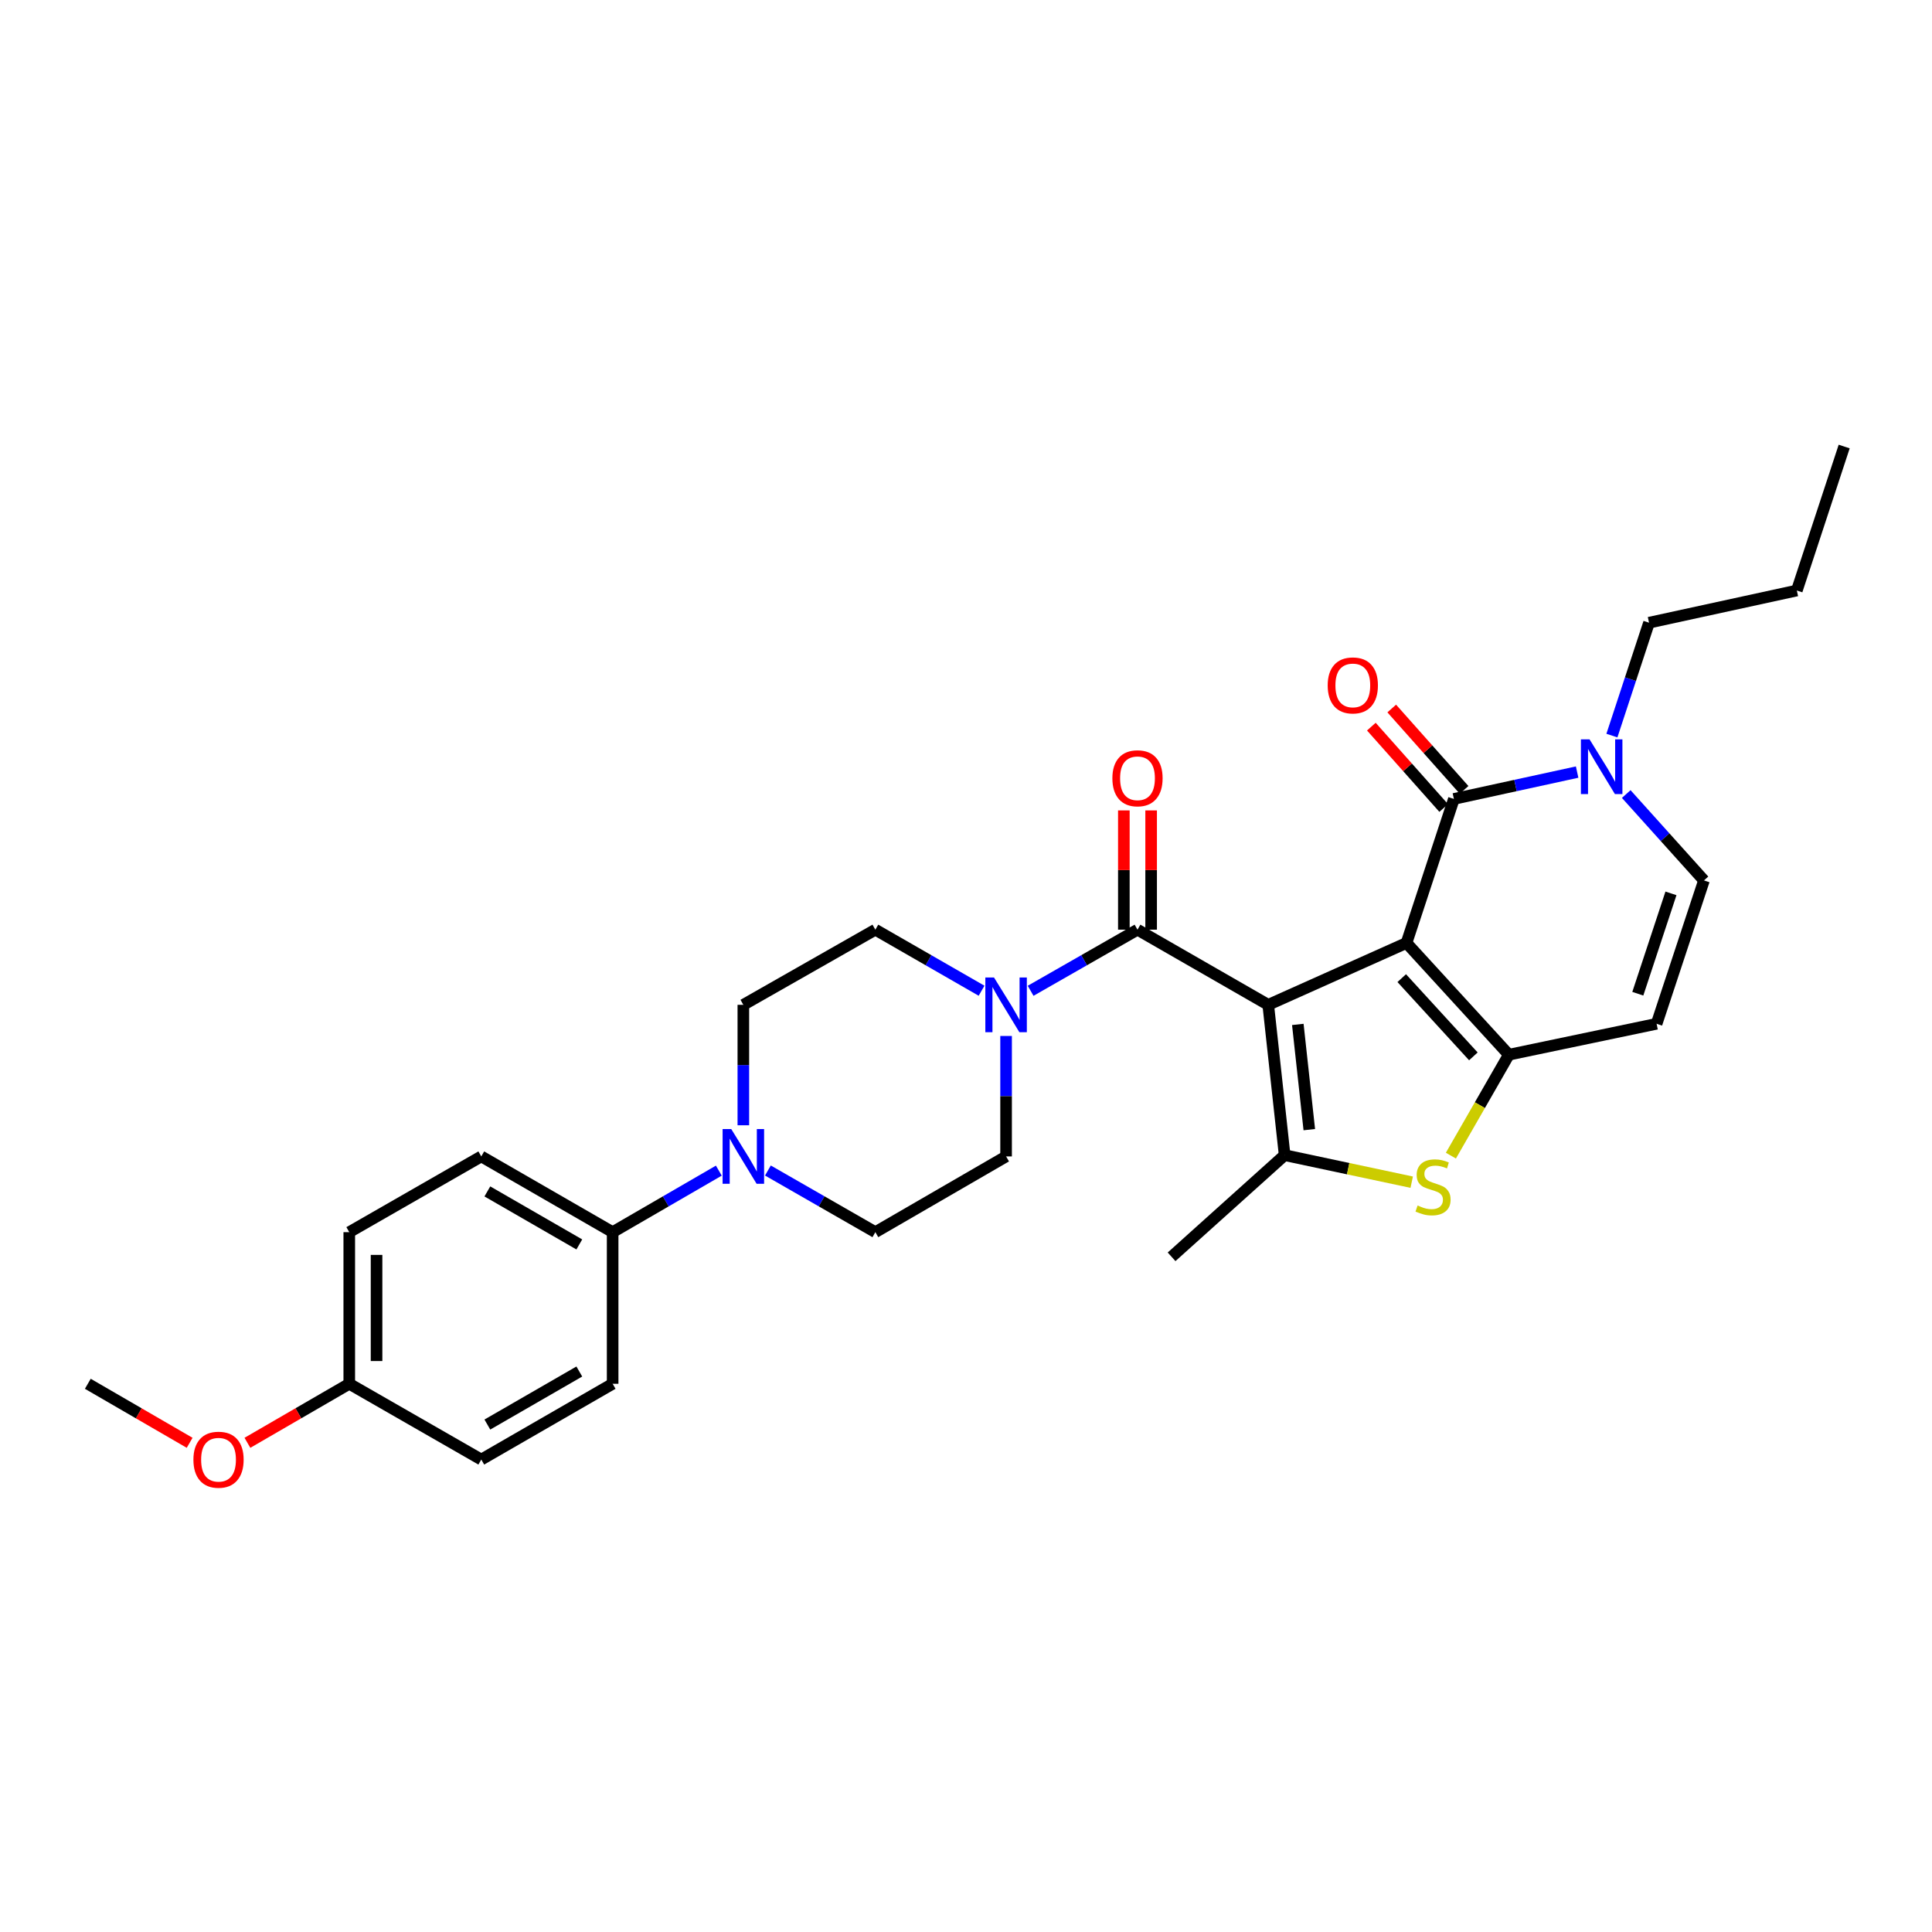 <?xml version='1.0' encoding='iso-8859-1'?>
<svg version='1.1' baseProfile='full'
              xmlns='http://www.w3.org/2000/svg'
                      xmlns:rdkit='http://www.rdkit.org/xml'
                      xmlns:xlink='http://www.w3.org/1999/xlink'
                  xml:space='preserve'
width='1000px' height='1000px' viewBox='0 0 1000 1000'>
<!-- END OF HEADER -->
<rect style='opacity:1.0;fill:#FFFFFF;stroke:none' width='1000' height='1000' x='0' y='0'> </rect>
<path class='bond-0' d='M 728.006,488.066 L 656.437,520.097' style='fill:none;fill-rule:evenodd;stroke:#000000;stroke-width:6px;stroke-linecap:butt;stroke-linejoin:miter;stroke-opacity:1' />
<path class='bond-1' d='M 728.006,488.066 L 780.975,545.915' style='fill:none;fill-rule:evenodd;stroke:#000000;stroke-width:6px;stroke-linecap:butt;stroke-linejoin:miter;stroke-opacity:1' />
<path class='bond-1' d='M 725.537,506.28 L 762.615,546.774' style='fill:none;fill-rule:evenodd;stroke:#000000;stroke-width:6px;stroke-linecap:butt;stroke-linejoin:miter;stroke-opacity:1' />
<path class='bond-3' d='M 728.006,488.066 L 752.53,413.531' style='fill:none;fill-rule:evenodd;stroke:#000000;stroke-width:6px;stroke-linecap:butt;stroke-linejoin:miter;stroke-opacity:1' />
<path class='bond-2' d='M 656.437,520.097 L 664.925,597.904' style='fill:none;fill-rule:evenodd;stroke:#000000;stroke-width:6px;stroke-linecap:butt;stroke-linejoin:miter;stroke-opacity:1' />
<path class='bond-2' d='M 671.747,530.237 L 677.689,584.701' style='fill:none;fill-rule:evenodd;stroke:#000000;stroke-width:6px;stroke-linecap:butt;stroke-linejoin:miter;stroke-opacity:1' />
<path class='bond-4' d='M 656.437,520.097 L 588.766,481.202' style='fill:none;fill-rule:evenodd;stroke:#000000;stroke-width:6px;stroke-linecap:butt;stroke-linejoin:miter;stroke-opacity:1' />
<path class='bond-5' d='M 780.975,545.915 L 765.978,572.035' style='fill:none;fill-rule:evenodd;stroke:#000000;stroke-width:6px;stroke-linecap:butt;stroke-linejoin:miter;stroke-opacity:1' />
<path class='bond-5' d='M 765.978,572.035 L 750.981,598.155' style='fill:none;fill-rule:evenodd;stroke:#CCCC00;stroke-width:6px;stroke-linecap:butt;stroke-linejoin:miter;stroke-opacity:1' />
<path class='bond-7' d='M 780.975,545.915 L 857.456,529.911' style='fill:none;fill-rule:evenodd;stroke:#000000;stroke-width:6px;stroke-linecap:butt;stroke-linejoin:miter;stroke-opacity:1' />
<path class='bond-20' d='M 664.925,597.904 L 606.409,650.52' style='fill:none;fill-rule:evenodd;stroke:#000000;stroke-width:6px;stroke-linecap:butt;stroke-linejoin:miter;stroke-opacity:1' />
<path class='bond-29' d='M 664.925,597.904 L 697.812,604.9' style='fill:none;fill-rule:evenodd;stroke:#000000;stroke-width:6px;stroke-linecap:butt;stroke-linejoin:miter;stroke-opacity:1' />
<path class='bond-29' d='M 697.812,604.9 L 730.699,611.895' style='fill:none;fill-rule:evenodd;stroke:#CCCC00;stroke-width:6px;stroke-linecap:butt;stroke-linejoin:miter;stroke-opacity:1' />
<path class='bond-6' d='M 752.53,413.531 L 784.425,406.579' style='fill:none;fill-rule:evenodd;stroke:#000000;stroke-width:6px;stroke-linecap:butt;stroke-linejoin:miter;stroke-opacity:1' />
<path class='bond-6' d='M 784.425,406.579 L 816.321,399.628' style='fill:none;fill-rule:evenodd;stroke:#0000FF;stroke-width:6px;stroke-linecap:butt;stroke-linejoin:miter;stroke-opacity:1' />
<path class='bond-12' d='M 757.806,408.84 L 739.084,387.781' style='fill:none;fill-rule:evenodd;stroke:#000000;stroke-width:6px;stroke-linecap:butt;stroke-linejoin:miter;stroke-opacity:1' />
<path class='bond-12' d='M 739.084,387.781 L 720.361,366.723' style='fill:none;fill-rule:evenodd;stroke:#FF0000;stroke-width:6px;stroke-linecap:butt;stroke-linejoin:miter;stroke-opacity:1' />
<path class='bond-12' d='M 747.253,418.222 L 728.53,397.164' style='fill:none;fill-rule:evenodd;stroke:#000000;stroke-width:6px;stroke-linecap:butt;stroke-linejoin:miter;stroke-opacity:1' />
<path class='bond-12' d='M 728.53,397.164 L 709.808,376.106' style='fill:none;fill-rule:evenodd;stroke:#FF0000;stroke-width:6px;stroke-linecap:butt;stroke-linejoin:miter;stroke-opacity:1' />
<path class='bond-8' d='M 588.766,481.202 L 561.107,497.019' style='fill:none;fill-rule:evenodd;stroke:#000000;stroke-width:6px;stroke-linecap:butt;stroke-linejoin:miter;stroke-opacity:1' />
<path class='bond-8' d='M 561.107,497.019 L 533.449,512.835' style='fill:none;fill-rule:evenodd;stroke:#0000FF;stroke-width:6px;stroke-linecap:butt;stroke-linejoin:miter;stroke-opacity:1' />
<path class='bond-13' d='M 595.826,481.202 L 595.826,450.338' style='fill:none;fill-rule:evenodd;stroke:#000000;stroke-width:6px;stroke-linecap:butt;stroke-linejoin:miter;stroke-opacity:1' />
<path class='bond-13' d='M 595.826,450.338 L 595.826,419.473' style='fill:none;fill-rule:evenodd;stroke:#FF0000;stroke-width:6px;stroke-linecap:butt;stroke-linejoin:miter;stroke-opacity:1' />
<path class='bond-13' d='M 581.705,481.202 L 581.705,450.338' style='fill:none;fill-rule:evenodd;stroke:#000000;stroke-width:6px;stroke-linecap:butt;stroke-linejoin:miter;stroke-opacity:1' />
<path class='bond-13' d='M 581.705,450.338 L 581.705,419.473' style='fill:none;fill-rule:evenodd;stroke:#FF0000;stroke-width:6px;stroke-linecap:butt;stroke-linejoin:miter;stroke-opacity:1' />
<path class='bond-10' d='M 841.737,410.995 L 861.854,433.35' style='fill:none;fill-rule:evenodd;stroke:#0000FF;stroke-width:6px;stroke-linecap:butt;stroke-linejoin:miter;stroke-opacity:1' />
<path class='bond-10' d='M 861.854,433.35 L 881.972,455.706' style='fill:none;fill-rule:evenodd;stroke:#000000;stroke-width:6px;stroke-linecap:butt;stroke-linejoin:miter;stroke-opacity:1' />
<path class='bond-24' d='M 834.32,380.739 L 843.927,351.524' style='fill:none;fill-rule:evenodd;stroke:#0000FF;stroke-width:6px;stroke-linecap:butt;stroke-linejoin:miter;stroke-opacity:1' />
<path class='bond-24' d='M 843.927,351.524 L 853.534,322.31' style='fill:none;fill-rule:evenodd;stroke:#000000;stroke-width:6px;stroke-linecap:butt;stroke-linejoin:miter;stroke-opacity:1' />
<path class='bond-30' d='M 857.456,529.911 L 881.972,455.706' style='fill:none;fill-rule:evenodd;stroke:#000000;stroke-width:6px;stroke-linecap:butt;stroke-linejoin:miter;stroke-opacity:1' />
<path class='bond-30' d='M 847.725,514.351 L 864.886,462.407' style='fill:none;fill-rule:evenodd;stroke:#000000;stroke-width:6px;stroke-linecap:butt;stroke-linejoin:miter;stroke-opacity:1' />
<path class='bond-14' d='M 508.059,512.803 L 480.569,497.002' style='fill:none;fill-rule:evenodd;stroke:#0000FF;stroke-width:6px;stroke-linecap:butt;stroke-linejoin:miter;stroke-opacity:1' />
<path class='bond-14' d='M 480.569,497.002 L 453.079,481.202' style='fill:none;fill-rule:evenodd;stroke:#000000;stroke-width:6px;stroke-linecap:butt;stroke-linejoin:miter;stroke-opacity:1' />
<path class='bond-15' d='M 520.75,536.219 L 520.75,567.391' style='fill:none;fill-rule:evenodd;stroke:#0000FF;stroke-width:6px;stroke-linecap:butt;stroke-linejoin:miter;stroke-opacity:1' />
<path class='bond-15' d='M 520.75,567.391 L 520.75,598.563' style='fill:none;fill-rule:evenodd;stroke:#000000;stroke-width:6px;stroke-linecap:butt;stroke-linejoin:miter;stroke-opacity:1' />
<path class='bond-9' d='M 397.467,605.855 L 425.273,621.809' style='fill:none;fill-rule:evenodd;stroke:#0000FF;stroke-width:6px;stroke-linecap:butt;stroke-linejoin:miter;stroke-opacity:1' />
<path class='bond-9' d='M 425.273,621.809 L 453.079,637.764' style='fill:none;fill-rule:evenodd;stroke:#000000;stroke-width:6px;stroke-linecap:butt;stroke-linejoin:miter;stroke-opacity:1' />
<path class='bond-11' d='M 372.063,605.918 L 344.582,621.841' style='fill:none;fill-rule:evenodd;stroke:#0000FF;stroke-width:6px;stroke-linecap:butt;stroke-linejoin:miter;stroke-opacity:1' />
<path class='bond-11' d='M 344.582,621.841 L 317.102,637.764' style='fill:none;fill-rule:evenodd;stroke:#000000;stroke-width:6px;stroke-linecap:butt;stroke-linejoin:miter;stroke-opacity:1' />
<path class='bond-31' d='M 384.757,582.441 L 384.757,551.269' style='fill:none;fill-rule:evenodd;stroke:#0000FF;stroke-width:6px;stroke-linecap:butt;stroke-linejoin:miter;stroke-opacity:1' />
<path class='bond-31' d='M 384.757,551.269 L 384.757,520.097' style='fill:none;fill-rule:evenodd;stroke:#000000;stroke-width:6px;stroke-linecap:butt;stroke-linejoin:miter;stroke-opacity:1' />
<path class='bond-18' d='M 317.102,637.764 L 249.11,598.563' style='fill:none;fill-rule:evenodd;stroke:#000000;stroke-width:6px;stroke-linecap:butt;stroke-linejoin:miter;stroke-opacity:1' />
<path class='bond-18' d='M 299.85,644.117 L 252.256,616.676' style='fill:none;fill-rule:evenodd;stroke:#000000;stroke-width:6px;stroke-linecap:butt;stroke-linejoin:miter;stroke-opacity:1' />
<path class='bond-19' d='M 317.102,637.764 L 317.102,716.245' style='fill:none;fill-rule:evenodd;stroke:#000000;stroke-width:6px;stroke-linecap:butt;stroke-linejoin:miter;stroke-opacity:1' />
<path class='bond-16' d='M 453.079,481.202 L 384.757,520.097' style='fill:none;fill-rule:evenodd;stroke:#000000;stroke-width:6px;stroke-linecap:butt;stroke-linejoin:miter;stroke-opacity:1' />
<path class='bond-17' d='M 520.75,598.563 L 453.079,637.764' style='fill:none;fill-rule:evenodd;stroke:#000000;stroke-width:6px;stroke-linecap:butt;stroke-linejoin:miter;stroke-opacity:1' />
<path class='bond-23' d='M 249.11,598.563 L 180.78,637.764' style='fill:none;fill-rule:evenodd;stroke:#000000;stroke-width:6px;stroke-linecap:butt;stroke-linejoin:miter;stroke-opacity:1' />
<path class='bond-22' d='M 317.102,716.245 L 249.11,755.462' style='fill:none;fill-rule:evenodd;stroke:#000000;stroke-width:6px;stroke-linecap:butt;stroke-linejoin:miter;stroke-opacity:1' />
<path class='bond-22' d='M 299.848,709.895 L 252.254,737.347' style='fill:none;fill-rule:evenodd;stroke:#000000;stroke-width:6px;stroke-linecap:butt;stroke-linejoin:miter;stroke-opacity:1' />
<path class='bond-21' d='M 180.78,716.245 L 249.11,755.462' style='fill:none;fill-rule:evenodd;stroke:#000000;stroke-width:6px;stroke-linecap:butt;stroke-linejoin:miter;stroke-opacity:1' />
<path class='bond-25' d='M 180.78,716.245 L 154.423,731.52' style='fill:none;fill-rule:evenodd;stroke:#000000;stroke-width:6px;stroke-linecap:butt;stroke-linejoin:miter;stroke-opacity:1' />
<path class='bond-25' d='M 154.423,731.52 L 128.065,746.795' style='fill:none;fill-rule:evenodd;stroke:#FF0000;stroke-width:6px;stroke-linecap:butt;stroke-linejoin:miter;stroke-opacity:1' />
<path class='bond-32' d='M 180.78,716.245 L 180.78,637.764' style='fill:none;fill-rule:evenodd;stroke:#000000;stroke-width:6px;stroke-linecap:butt;stroke-linejoin:miter;stroke-opacity:1' />
<path class='bond-32' d='M 194.901,704.473 L 194.901,649.536' style='fill:none;fill-rule:evenodd;stroke:#000000;stroke-width:6px;stroke-linecap:butt;stroke-linejoin:miter;stroke-opacity:1' />
<path class='bond-27' d='M 853.534,322.31 L 930.038,305.647' style='fill:none;fill-rule:evenodd;stroke:#000000;stroke-width:6px;stroke-linecap:butt;stroke-linejoin:miter;stroke-opacity:1' />
<path class='bond-26' d='M 98.155,746.793 L 71.805,731.519' style='fill:none;fill-rule:evenodd;stroke:#FF0000;stroke-width:6px;stroke-linecap:butt;stroke-linejoin:miter;stroke-opacity:1' />
<path class='bond-26' d='M 71.805,731.519 L 45.455,716.245' style='fill:none;fill-rule:evenodd;stroke:#000000;stroke-width:6px;stroke-linecap:butt;stroke-linejoin:miter;stroke-opacity:1' />
<path class='bond-28' d='M 930.038,305.647 L 954.545,231.12' style='fill:none;fill-rule:evenodd;stroke:#000000;stroke-width:6px;stroke-linecap:butt;stroke-linejoin:miter;stroke-opacity:1' />
<path  class='atom-6' d='M 733.743 623.965
Q 734.063 624.085, 735.383 624.645
Q 736.703 625.205, 738.143 625.565
Q 739.623 625.885, 741.063 625.885
Q 743.743 625.885, 745.303 624.605
Q 746.863 623.285, 746.863 621.005
Q 746.863 619.445, 746.063 618.485
Q 745.303 617.525, 744.103 617.005
Q 742.903 616.485, 740.903 615.885
Q 738.383 615.125, 736.863 614.405
Q 735.383 613.685, 734.303 612.165
Q 733.263 610.645, 733.263 608.085
Q 733.263 604.525, 735.663 602.325
Q 738.103 600.125, 742.903 600.125
Q 746.183 600.125, 749.903 601.685
L 748.983 604.765
Q 745.583 603.365, 743.023 603.365
Q 740.263 603.365, 738.743 604.525
Q 737.223 605.645, 737.263 607.605
Q 737.263 609.125, 738.023 610.045
Q 738.823 610.965, 739.943 611.485
Q 741.103 612.005, 743.023 612.605
Q 745.583 613.405, 747.103 614.205
Q 748.623 615.005, 749.703 616.645
Q 750.823 618.245, 750.823 621.005
Q 750.823 624.925, 748.183 627.045
Q 745.583 629.125, 741.223 629.125
Q 738.703 629.125, 736.783 628.565
Q 734.903 628.045, 732.663 627.125
L 733.743 623.965
' fill='#CCCC00'/>
<path  class='atom-7' d='M 822.758 382.701
L 832.038 397.701
Q 832.958 399.181, 834.438 401.861
Q 835.918 404.541, 835.998 404.701
L 835.998 382.701
L 839.758 382.701
L 839.758 411.021
L 835.878 411.021
L 825.918 394.621
Q 824.758 392.701, 823.518 390.501
Q 822.318 388.301, 821.958 387.621
L 821.958 411.021
L 818.278 411.021
L 818.278 382.701
L 822.758 382.701
' fill='#0000FF'/>
<path  class='atom-9' d='M 514.49 505.937
L 523.77 520.937
Q 524.69 522.417, 526.17 525.097
Q 527.65 527.777, 527.73 527.937
L 527.73 505.937
L 531.49 505.937
L 531.49 534.257
L 527.61 534.257
L 517.65 517.857
Q 516.49 515.937, 515.25 513.737
Q 514.05 511.537, 513.69 510.857
L 513.69 534.257
L 510.01 534.257
L 510.01 505.937
L 514.49 505.937
' fill='#0000FF'/>
<path  class='atom-10' d='M 378.497 584.403
L 387.777 599.403
Q 388.697 600.883, 390.177 603.563
Q 391.657 606.243, 391.737 606.403
L 391.737 584.403
L 395.497 584.403
L 395.497 612.723
L 391.617 612.723
L 381.657 596.323
Q 380.497 594.403, 379.257 592.203
Q 378.057 590.003, 377.697 589.323
L 377.697 612.723
L 374.017 612.723
L 374.017 584.403
L 378.497 584.403
' fill='#0000FF'/>
<path  class='atom-13' d='M 687.212 354.766
Q 687.212 347.966, 690.572 344.166
Q 693.932 340.366, 700.212 340.366
Q 706.492 340.366, 709.852 344.166
Q 713.212 347.966, 713.212 354.766
Q 713.212 361.646, 709.812 365.566
Q 706.412 369.446, 700.212 369.446
Q 693.972 369.446, 690.572 365.566
Q 687.212 361.686, 687.212 354.766
M 700.212 366.246
Q 704.532 366.246, 706.852 363.366
Q 709.212 360.446, 709.212 354.766
Q 709.212 349.206, 706.852 346.406
Q 704.532 343.566, 700.212 343.566
Q 695.892 343.566, 693.532 346.366
Q 691.212 349.166, 691.212 354.766
Q 691.212 360.486, 693.532 363.366
Q 695.892 366.246, 700.212 366.246
' fill='#FF0000'/>
<path  class='atom-14' d='M 575.766 402.832
Q 575.766 396.032, 579.126 392.232
Q 582.486 388.432, 588.766 388.432
Q 595.046 388.432, 598.406 392.232
Q 601.766 396.032, 601.766 402.832
Q 601.766 409.712, 598.366 413.632
Q 594.966 417.512, 588.766 417.512
Q 582.526 417.512, 579.126 413.632
Q 575.766 409.752, 575.766 402.832
M 588.766 414.312
Q 593.086 414.312, 595.406 411.432
Q 597.766 408.512, 597.766 402.832
Q 597.766 397.272, 595.406 394.472
Q 593.086 391.632, 588.766 391.632
Q 584.446 391.632, 582.086 394.432
Q 579.766 397.232, 579.766 402.832
Q 579.766 408.552, 582.086 411.432
Q 584.446 414.312, 588.766 414.312
' fill='#FF0000'/>
<path  class='atom-26' d='M 100.11 755.542
Q 100.11 748.742, 103.47 744.942
Q 106.83 741.142, 113.11 741.142
Q 119.39 741.142, 122.75 744.942
Q 126.11 748.742, 126.11 755.542
Q 126.11 762.422, 122.71 766.342
Q 119.31 770.222, 113.11 770.222
Q 106.87 770.222, 103.47 766.342
Q 100.11 762.462, 100.11 755.542
M 113.11 767.022
Q 117.43 767.022, 119.75 764.142
Q 122.11 761.222, 122.11 755.542
Q 122.11 749.982, 119.75 747.182
Q 117.43 744.342, 113.11 744.342
Q 108.79 744.342, 106.43 747.142
Q 104.11 749.942, 104.11 755.542
Q 104.11 761.262, 106.43 764.142
Q 108.79 767.022, 113.11 767.022
' fill='#FF0000'/>
</svg>
